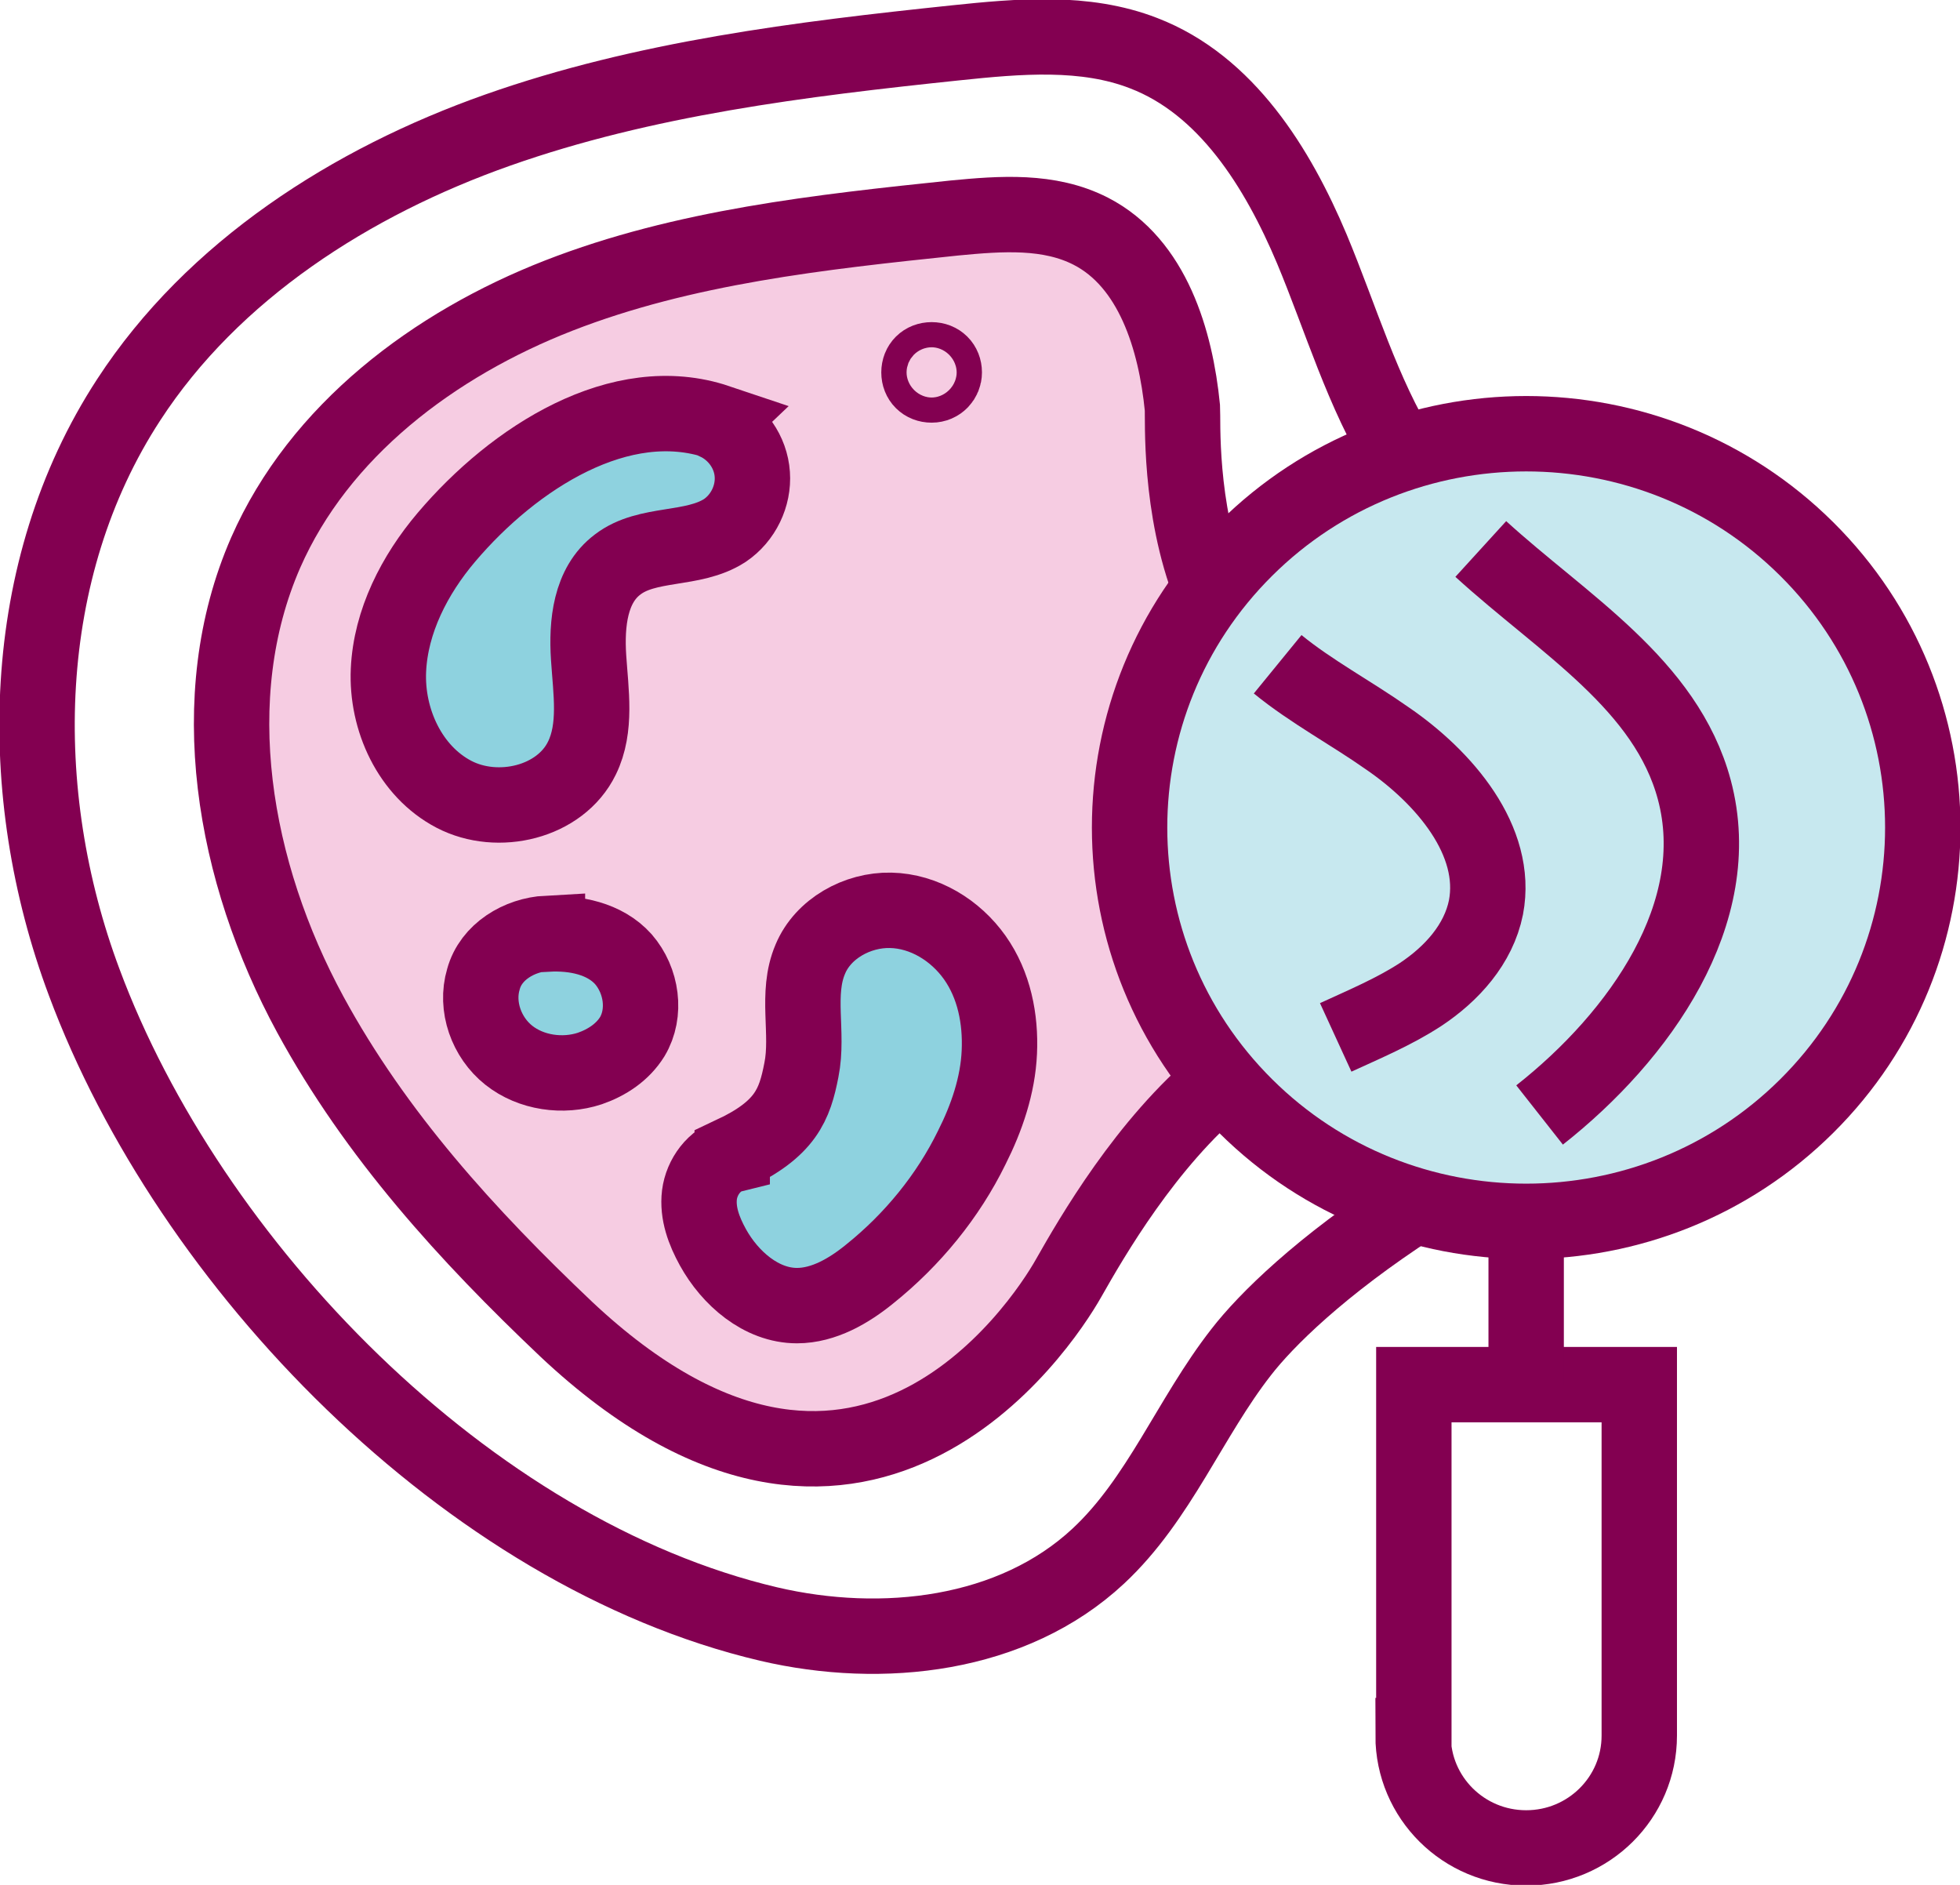 <svg width="52" height="50" viewBox="0 0 52 50" fill="none" xmlns="http://www.w3.org/2000/svg">
<g clip-path="url(#clip0_4624_152)">
<path d="M37.51 46.041V36.73H43.491V46.041C43.491 47.687 42.149 49.02 40.49 49.02C38.832 49.02 37.49 47.687 37.49 46.041H37.51Z" stroke="#830051" stroke-width="2" stroke-miterlimit="10"/>
<path d="M40.49 32.399V36.75" stroke="#830051" stroke-width="2" stroke-miterlimit="10"/>
<path d="M37.194 12.113C36.147 10.428 35.575 8.448 34.805 6.605C33.897 4.449 32.535 2.254 30.343 1.411C28.784 0.804 27.027 0.961 25.349 1.137C21.242 1.568 17.096 2.078 13.207 3.45C9.318 4.822 5.646 7.174 3.415 10.604C0.474 15.112 0.355 21.031 2.231 26.049C5.014 33.536 12.398 41.2 20.393 43.081C23.414 43.787 26.869 43.395 29.139 41.278C30.758 39.769 31.567 37.613 32.929 35.868C33.581 35.026 35.022 33.595 37.529 31.968" stroke="#830051" stroke-width="2" stroke-miterlimit="10"/>
<path d="M32.12 15.621C31.271 13.466 31.39 11.114 31.37 10.819C31.192 9.016 30.58 6.978 28.942 6.135C27.836 5.567 26.553 5.665 25.329 5.782C21.756 6.155 18.143 6.547 14.826 7.84C11.509 9.134 8.469 11.427 7.048 14.661C5.37 18.503 6.179 23.128 8.232 26.911C9.97 30.106 12.398 32.772 15.024 35.261C22.762 42.532 27.619 35.202 28.349 33.908C28.961 32.83 30.402 30.322 32.416 28.656" fill="#F6CCE2"/>
<path d="M32.12 15.621C31.271 13.466 31.39 11.114 31.37 10.819C31.192 9.016 30.58 6.978 28.942 6.135C27.836 5.567 26.553 5.665 25.329 5.782C21.756 6.155 18.143 6.547 14.826 7.84C11.509 9.134 8.469 11.427 7.048 14.661C5.37 18.503 6.179 23.128 8.232 26.911C9.97 30.106 12.398 32.772 15.024 35.261C22.762 42.532 27.619 35.202 28.349 33.908C28.961 32.83 30.402 30.322 32.416 28.656" stroke="#830051" stroke-width="2" stroke-miterlimit="10"/>
<path d="M19.032 11.192C16.465 10.329 13.642 12.133 11.846 14.249C10.997 15.249 10.365 16.484 10.306 17.777C10.246 19.09 10.878 20.462 12.043 21.07C13.208 21.678 14.866 21.286 15.439 20.11C15.833 19.306 15.675 18.346 15.616 17.444C15.557 16.543 15.656 15.523 16.386 14.975C17.176 14.367 18.38 14.622 19.229 14.073C19.723 13.74 19.999 13.152 19.959 12.583C19.92 11.995 19.545 11.466 19.012 11.211L19.032 11.192Z" fill="#8ED2DF" stroke="#830051" stroke-width="2" stroke-miterlimit="10"/>
<path d="M14.524 24.757C13.774 24.797 13.023 25.247 12.826 25.973C12.609 26.698 12.905 27.521 13.497 27.991C14.089 28.462 14.938 28.579 15.649 28.344C16.103 28.187 16.518 27.913 16.774 27.501C17.149 26.874 17.031 26.012 16.537 25.443C16.044 24.895 15.254 24.738 14.524 24.777V24.757Z" fill="#8ED2DF" stroke="#830051" stroke-width="2" stroke-miterlimit="10"/>
<path d="M19.426 30.635C18.952 30.753 18.617 31.223 18.557 31.694C18.498 32.184 18.676 32.654 18.913 33.085C19.367 33.908 20.196 34.634 21.144 34.634C21.854 34.634 22.526 34.242 23.078 33.791C24.203 32.889 25.151 31.733 25.783 30.439C26.178 29.655 26.474 28.793 26.513 27.911C26.553 27.029 26.375 26.127 25.862 25.402C25.349 24.677 24.519 24.167 23.631 24.148C22.743 24.128 21.834 24.637 21.499 25.441C21.104 26.362 21.459 27.401 21.262 28.381C21.084 29.302 20.847 29.949 19.426 30.616V30.635Z" fill="#8ED2DF" stroke="#830051" stroke-width="2" stroke-miterlimit="10"/>
<path d="M25.052 9.879C25.052 10.055 24.914 10.212 24.717 10.212C24.519 10.212 24.381 10.075 24.381 9.879C24.381 9.683 24.519 9.545 24.717 9.545C24.914 9.545 25.052 9.683 25.052 9.879Z" stroke="#830051" stroke-width="2" stroke-miterlimit="10"/>
<path d="M47.933 29.341C43.827 33.418 37.154 33.418 33.048 29.341C28.942 25.265 28.942 18.64 33.048 14.563C37.154 10.486 43.827 10.486 47.933 14.563C52.039 18.64 52.039 25.265 47.933 29.341Z" fill="#C7E8EF" stroke="#830051" stroke-width="2" stroke-miterlimit="10"/>
<path d="M40.846 29.577C43.511 27.48 45.821 24.206 44.952 20.953C44.202 18.15 41.478 16.562 39.286 14.563" stroke="#830051" stroke-width="2" stroke-miterlimit="10"/>
<path d="M35.437 27.519C36.206 27.166 36.996 26.833 37.687 26.382C38.516 25.833 39.227 25.049 39.424 24.069C39.76 22.305 38.319 20.619 36.799 19.581C35.851 18.914 34.785 18.346 33.897 17.621" stroke="#830051" stroke-width="2" stroke-miterlimit="10"/>
</g>
<defs>
<clipPath id="clip0_4624_152">
<rect width="52" height="50" fill="white"/>
</clipPath>
</defs>
</svg>
